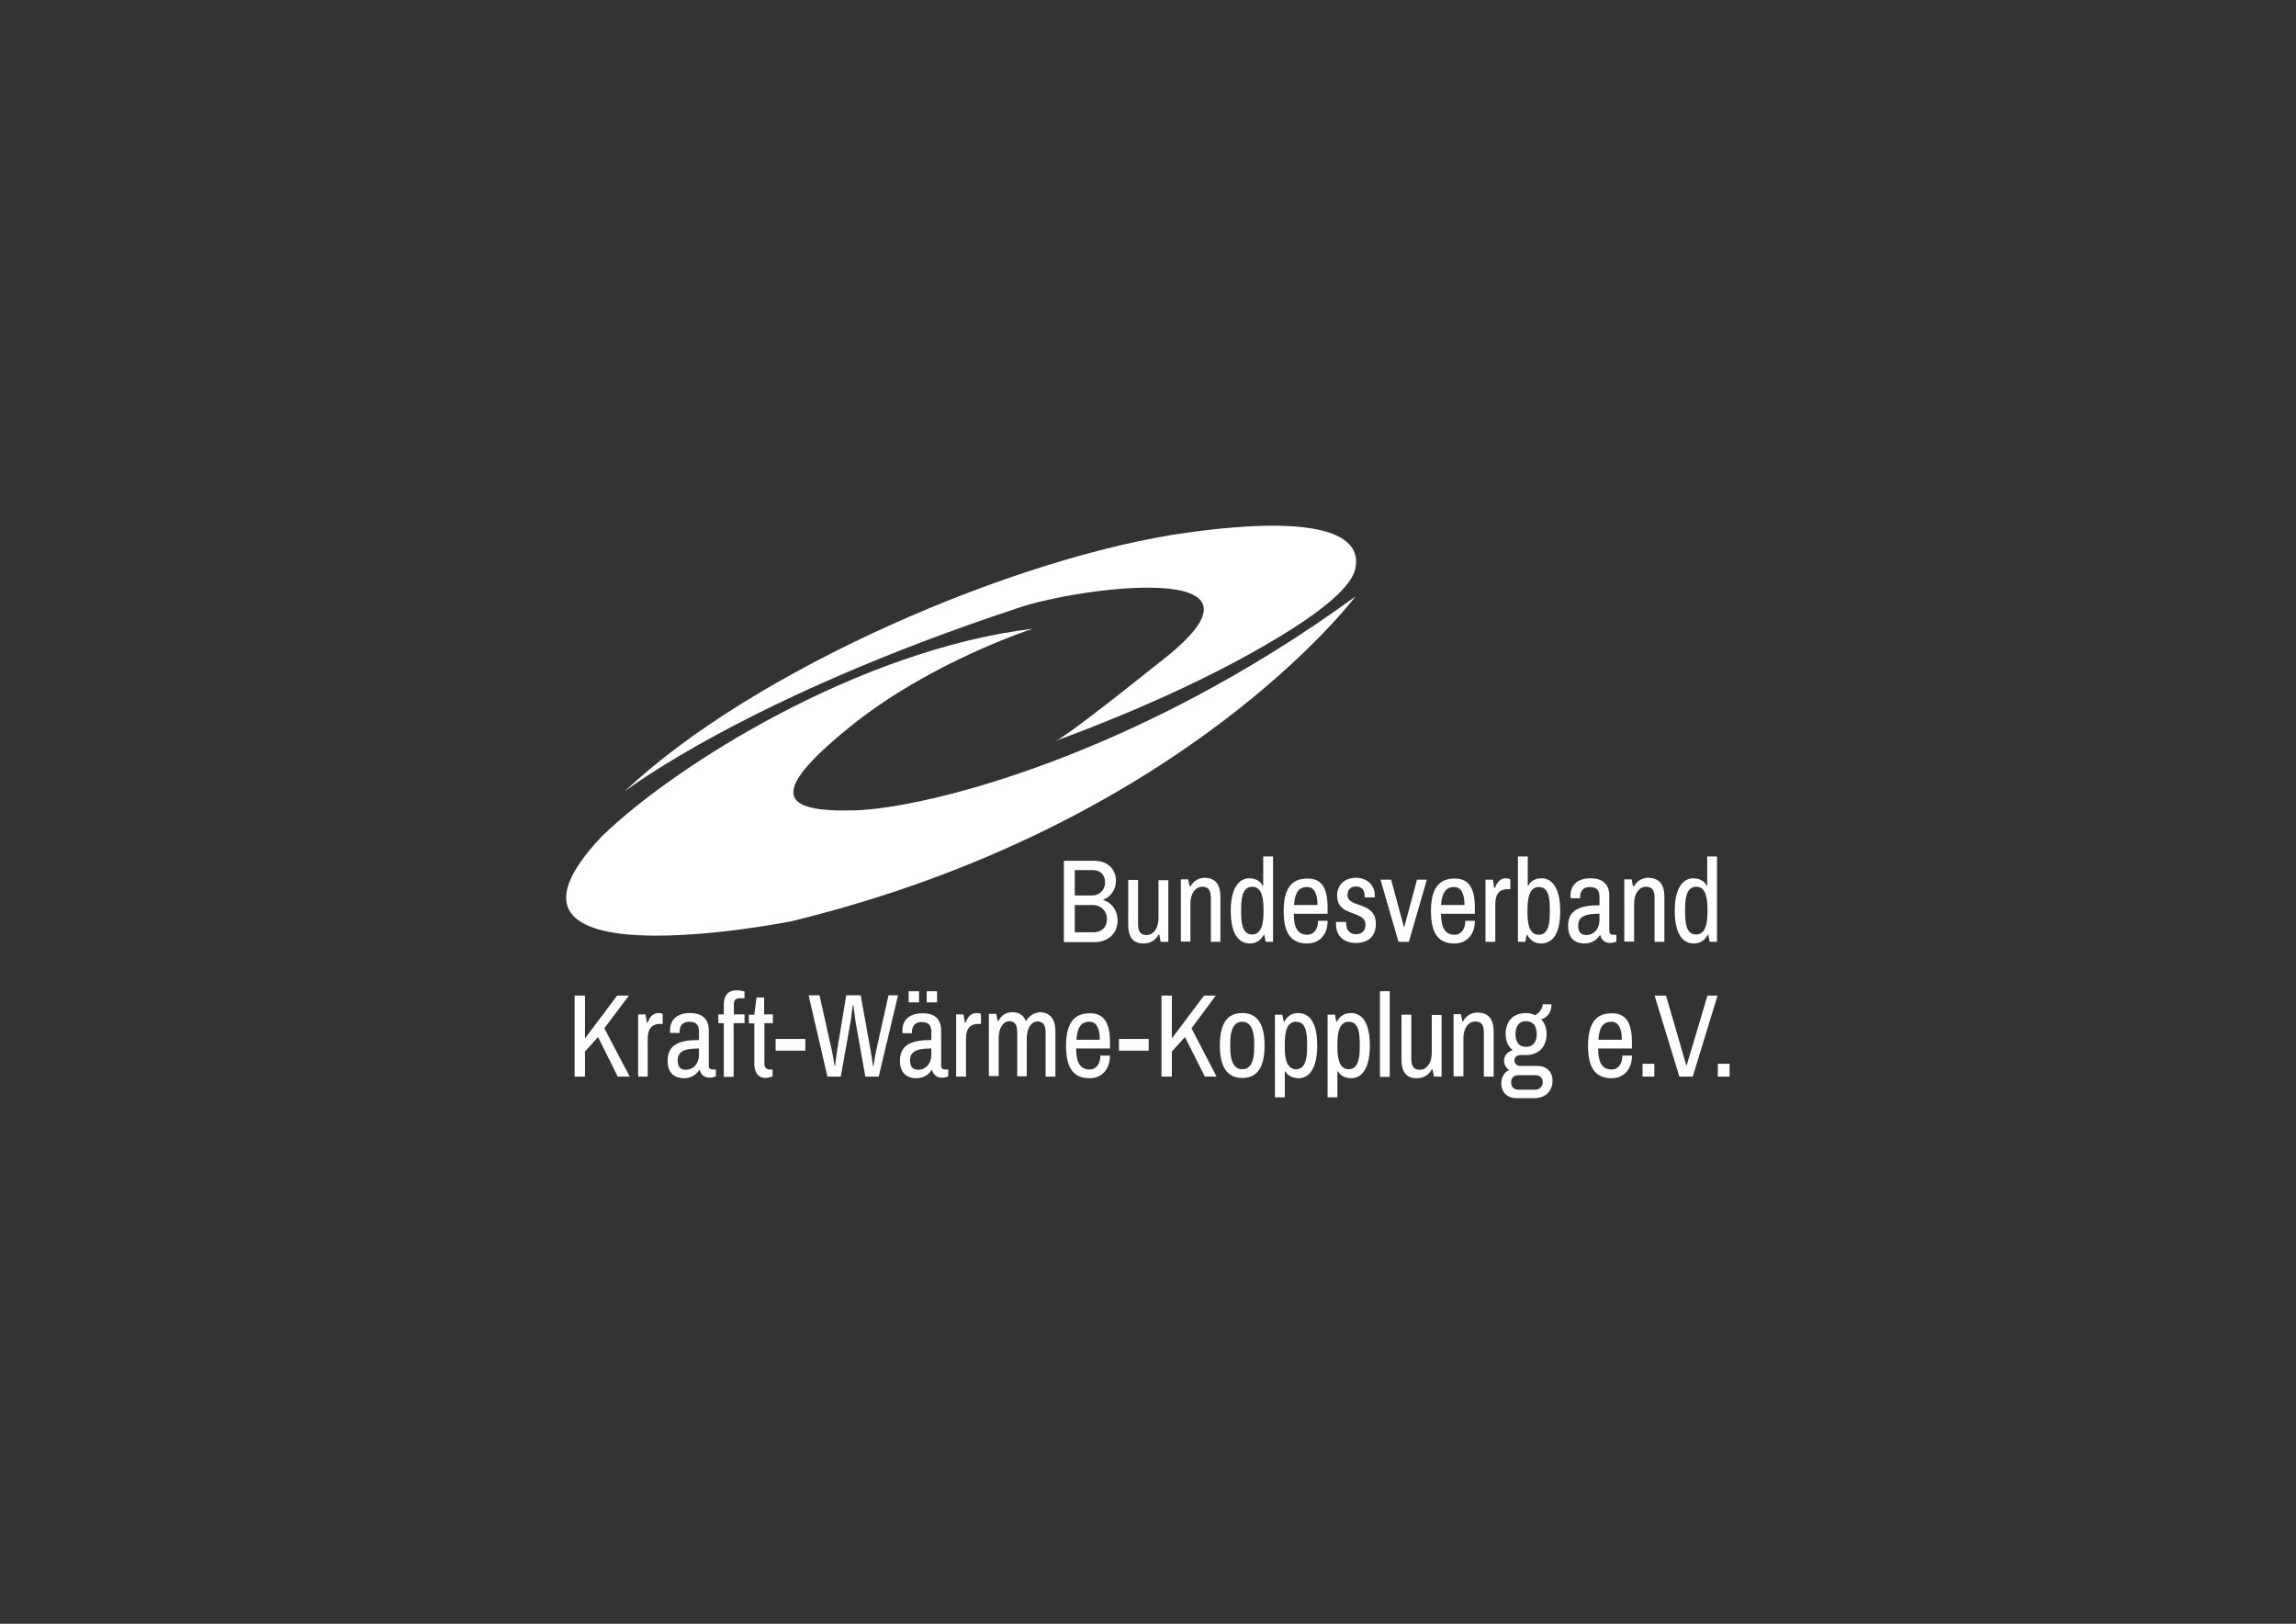 <?xml version="1.0" encoding="utf-8"?>
<!-- Generator: Adobe Illustrator 26.0.3, SVG Export Plug-In . SVG Version: 6.00 Build 0)  -->
<svg version="1.1" id="Ebene_1" xmlns="http://www.w3.org/2000/svg" xmlns:xlink="http://www.w3.org/1999/xlink" x="0px" y="0px"
	 viewBox="0 0 841.9 595.3" style="enable-background:new 0 0 841.9 595.3;" xml:space="preserve">
<rect x="0" y="0" width="841.9" height="595.3" fill="#333333" stroke="none"/>
<style type="text/css">
	.st0{display:none;}
	.st1{fill:#FFFFFF;}
</style>
<g id="HNT" class="st0">
</g>
<g>
	<g>
		<g>
			<g>
				<path class="st1" d="M390.2,315.6h11.3c4.4,0,7.7,2.9,7.7,7.3c0,3.4-2,5.9-4.6,6.9v0.2c3,0.9,5.2,3.7,5.2,7.5
					c0,5-3.8,7.9-8.4,7.9h-11.3V315.6z M394.1,319v9.3h6.3c2.9,0,4.8-2.2,4.8-4.7c0-3.1-1.8-4.6-4.6-4.6H394.1z M394.1,331.8v10h6.9
					c2.8,0,4.9-1.7,4.9-4.9c0-2.7-2-5.1-5.2-5.1H394.1z"/>
				<path class="st1" d="M428.3,345.3h-2.7l-0.5-2.6h-0.3c-1.3,2.3-3.3,3.2-5.5,3.2c-3.4,0-5.6-1.8-5.6-6.9v-16.4h3.6v16.2
					c0,3.2,1.3,4,3.2,4c2.3,0,4.3-2.3,4.3-6.2v-13.9h3.6V345.3z"/>
				<path class="st1" d="M447.5,328.9v16.4H444v-16.2c0-3.2-1.3-4-3.2-4c-2.3,0-4.3,2.3-4.3,6.2v13.9H433v-22.8h2.7l0.5,2.6h0.3
					c1.3-2.3,3.3-3.2,5.5-3.2C445.3,322,447.5,323.8,447.5,328.9"/>
				<path class="st1" d="M466.8,345.3h-2.7l-0.5-2.6h-0.2c-1.1,2.1-2.9,3.2-5,3.2c-4.3,0-7.1-3.6-7.1-12c0-8.3,3-11.9,6.8-11.9
					c2.2,0,4.1,1,4.9,2.7h0.2V314h3.6V345.3z M455.1,333.1v1.6c0,5.7,1.3,7.9,4.1,7.9c2.7,0,4.1-2.7,4.1-7.9v-1.5
					c0-5.4-1.3-8.1-4.1-8.1C456.4,325.2,455.1,327.4,455.1,333.1"/>
				<path class="st1" d="M486.8,332.7v2.3h-12.4c0,5.3,1.6,7.7,5,7.7c2.3,0,3.9-2,3.9-5.1h3.5c0,5.1-3,8.3-7.5,8.3
					c-5.7,0-8.6-3.5-8.6-11.9c0-8.2,2.9-11.9,8.6-11.9C484.3,322,486.8,325.1,486.8,332.7 M474.5,331.8h8.6c0-4.3-1.3-6.6-3.8-6.6
					C476.1,325.2,474.8,327.4,474.5,331.8"/>
				<path class="st1" d="M504.1,328.2c0,0.3,0,0.7,0,0.8h-3.7v-0.4c0-1.8-0.7-3.6-3.2-3.6c-2.5,0-3.1,1.9-3.1,3.1
					c0,5,10.4,2.1,10.4,10.6c0,4.9-3.1,7-7.3,7c-5.2,0-7.3-3.3-7.3-6.7c0-0.6,0-0.9,0-1h3.7v0.4c0,2.9,1.6,4.1,3.7,4.1
					c1.9,0,3.4-1.2,3.4-3.4c0-5.7-10.4-2.6-10.4-10.8c0-4,2.8-6.5,7.1-6.5C501.8,322,504.1,324.9,504.1,328.2"/>
				<polygon class="st1" points="516.6,345.3 512.8,345.3 506.2,322.5 510.1,322.5 514.8,339.9 514.9,339.9 519.6,322.5 
					523.2,322.5 				"/>
				<path class="st1" d="M540.8,332.7v2.3h-12.4c0,5.3,1.6,7.7,5,7.7c2.3,0,3.9-2,3.9-5.1h3.5c0,5.1-3,8.3-7.5,8.3
					c-5.7,0-8.6-3.5-8.6-11.9c0-8.2,2.9-11.9,8.6-11.9C538.2,322,540.8,325.1,540.8,332.7 M528.4,331.8h8.6c0-4.3-1.3-6.6-3.8-6.6
					C530.1,325.2,528.7,327.4,528.4,331.8"/>
				<path class="st1" d="M553.8,322.3v3.7h-1.2c-2.3,0-4.3,1.3-4.3,5.4v13.9h-3.6v-22.8h2.7l0.5,3h0.3c0.6-1.7,1.7-3.5,3.9-3.5
					C553,322,553.8,322.3,553.8,322.3"/>
				<path class="st1" d="M559.8,342.7l-0.5,2.6h-2.7V314h3.6v10.7h0.2c0.8-1.7,2.6-2.7,4.9-2.7c3.8,0,6.8,3.6,6.8,11.9
					c0,8.4-2.7,12-7.1,12c-2.1,0-3.9-1.1-5-3.2H559.8z M568.3,333.1c0-5.7-1.3-7.9-4.1-7.9c-2.7,0-4.1,2.7-4.1,8.1v1.5
					c0,5.2,1.3,7.9,4.1,7.9c2.7,0,4.1-2.3,4.1-7.9V333.1z"/>
				<path class="st1" d="M590.1,328.4v12.8c0,1.1,0.6,1.5,1.2,1.5h1.4v2.5c-0.4,0.2-1.2,0.5-2.3,0.5c-1.9,0-3.2-1.1-3.6-2.8h-0.2
					c-1.2,1.9-3.2,3-5.6,3c-2.3,0-6-0.9-6-6.4c0-6.3,4.9-7.6,11.5-7.6v-3c0-2.2-0.7-3.7-3.6-3.7c-2.7,0-3.5,1.9-3.5,3.6v0.5h-3.5
					c0-0.3,0-0.6,0-1c0-4.2,3-6.3,7.3-6.3C587.8,322,590.1,324.3,590.1,328.4 M586.5,335c-4.6,0-7.8,0.7-7.8,4.3
					c0,2.6,1.1,3.5,3.1,3.5c2.3,0,4.7-1.9,4.7-5.6V335z"/>
				<path class="st1" d="M610.3,328.9v16.4h-3.6v-16.2c0-3.2-1.3-4-3.2-4c-2.3,0-4.3,2.3-4.3,6.2v13.9h-3.6v-22.8h2.7l0.5,2.6h0.3
					c1.3-2.3,3.3-3.2,5.5-3.2C608.1,322,610.3,323.8,610.3,328.9"/>
				<path class="st1" d="M629.6,345.3h-2.7l-0.5-2.6h-0.2c-1.1,2.1-2.9,3.2-5,3.2c-4.3,0-7.1-3.6-7.1-12c0-8.3,3-11.9,6.8-11.9
					c2.2,0,4.1,1,4.9,2.7h0.2V314h3.6V345.3z M617.9,333.1v1.6c0,5.7,1.3,7.9,4.1,7.9c2.7,0,4.1-2.7,4.1-7.9v-1.5
					c0-5.4-1.3-8.1-4.1-8.1C619.2,325.2,617.9,327.4,617.9,333.1"/>
				<polygon class="st1" points="214.5,380.7 226.3,365 230.6,365 221.6,377 230.9,394.7 226.5,394.7 219.3,380.2 214.5,385.5 
					214.5,394.7 210.7,394.7 210.7,365 214.5,365 				"/>
				<path class="st1" d="M243,371.7v3.7h-1.2c-2.3,0-4.3,1.3-4.3,5.4v13.9H234v-22.8h2.7l0.5,3h0.3c0.6-1.7,1.7-3.5,3.9-3.5
					C242.3,371.4,243,371.7,243,371.7"/>
				<path class="st1" d="M259.9,377.8v12.8c0,1.1,0.6,1.5,1.2,1.5h1.4v2.5c-0.4,0.2-1.2,0.5-2.3,0.5c-1.9,0-3.2-1.1-3.6-2.8h-0.2
					c-1.2,1.9-3.2,3-5.6,3c-2.3,0-6-0.9-6-6.4c0-6.3,4.9-7.6,11.5-7.6v-3c0-2.2-0.7-3.7-3.6-3.7c-2.7,0-3.5,1.9-3.5,3.6v0.5h-3.5
					c0-0.3,0-0.6,0-1c0-4.2,3-6.3,7.3-6.3C257.6,371.4,259.9,373.7,259.9,377.8 M256.3,384.4c-4.6,0-7.8,0.7-7.8,4.3
					c0,2.6,1.1,3.5,3.1,3.5c2.3,0,4.7-1.9,4.7-5.6V384.4z"/>
				<path class="st1" d="M273,363.5v2.5h-1.9c-1.3,0-2,0.7-2,2.1v3.8h3.9v3.2H269v19.7h-3.6v-19.7h-2v-3.2h2v-3.6
					c0-2.6,1-5.2,4.5-5.2C271,363,272.2,363.3,273,363.5"/>
				<path class="st1" d="M280.3,371.9h3.1v3.2h-3.1V390c0,1.3,0.7,2.1,2,2.1h1v2.5c-0.6,0.3-1.7,0.6-2.6,0.6c-3.1,0-4.1-2.6-4.1-5.2
					v-14.8h-2v-3.2h2l0.8-6.3h2.8V371.9z"/>
				<rect x="284.4" y="380.9" class="st1" width="10.9" height="4.3"/>
				<path class="st1" d="M322.2,394.7h-4.9l-3.6-20.2c-0.3-2-0.8-6-0.8-6h-0.2c0,0-0.5,4-0.8,6l-3.6,20.2h-4.9l-6.9-29.8h4l4.6,20.6
					c0.4,1.7,0.9,5.3,0.9,5.3h0.2c0,0,0.3-2.7,0.7-5.3l3.4-20.6h5.3l3.7,20.6c0.4,2.2,0.8,5.3,0.8,5.3h0.2c0,0,0.5-3.3,0.9-5.3
					l4.6-20.6h3.5L322.2,394.7z"/>
				<path class="st1" d="M345.1,377.8v12.8c0,1.1,0.6,1.5,1.2,1.5h1.4v2.5c-0.4,0.2-1.2,0.5-2.3,0.5c-1.9,0-3.2-1.1-3.6-2.8h-0.2
					c-1.2,1.9-3.2,3-5.6,3c-2.3,0-6-0.9-6-6.4c0-6.3,4.9-7.6,11.5-7.6v-2.9c0-2.2-0.7-3.7-3.6-3.7c-2.7,0-3.5,1.9-3.5,3.6v0.5h-3.5
					c0-0.3,0-0.6,0-1c0-4.2,3-6.3,7.3-6.3C342.8,371.4,345.1,373.7,345.1,377.8 M337,367.5h-3.8v-4.1h3.8V367.5z M341.5,384.4
					c-4.6,0-7.8,0.7-7.8,4.3c0,2.6,1.1,3.5,3.1,3.5c2.3,0,4.7-1.9,4.7-5.6V384.4z M343.6,367.5h-3.8v-4.1h3.8V367.5z"/>
				<path class="st1" d="M359.7,371.7v3.7h-1.2c-2.3,0-4.3,1.3-4.3,5.4v13.9h-3.6v-22.8h2.7l0.5,3h0.3c0.6-1.7,1.7-3.5,3.9-3.5
					C359,371.4,359.7,371.7,359.7,371.7"/>
				<path class="st1" d="M387,378.3v16.4h-3.6v-16.2c0-3.2-1.3-4-3-4c-2.1,0-3.9,2.3-3.9,6.2v13.9H373v-16.2c0-3.2-1.3-4-2.9-4
					c-2.1,0-3.9,2.3-3.9,6.2v13.9h-3.6v-22.8h2.7l0.5,2.6h0.3c1.2-2.3,3-3.2,5.2-3.2c2.3,0,4,1,4.9,3.3c1.2-2.2,3.4-3.3,5.6-3.3
					C384.8,371.4,387,373.2,387,378.3"/>
				<path class="st1" d="M407,382.1v2.3h-12.4c0,5.3,1.6,7.7,5,7.7c2.3,0,3.9-2,3.9-5.1h3.5c0,5.1-3,8.3-7.5,8.3
					c-5.7,0-8.6-3.5-8.6-11.9c0-8.2,2.9-11.9,8.6-11.9C404.5,371.4,407,374.5,407,382.1 M394.7,381.2h8.6c0-4.3-1.3-6.6-3.8-6.6
					C396.3,374.6,395,376.8,394.7,381.2"/>
				<rect x="410.3" y="380.9" class="st1" width="10.9" height="4.3"/>
				<polygon class="st1" points="429.7,380.7 441.5,365 445.8,365 436.9,377 446.1,394.7 441.8,394.7 434.5,380.2 429.7,385.5 
					429.7,394.7 425.9,394.7 425.9,365 429.7,365 				"/>
				<path class="st1" d="M463.7,383.3c0,8.2-2.8,11.9-8.2,11.9c-5.3,0-8.2-3.7-8.2-11.9c0-8.2,2.8-11.9,8.2-11.9
					C460.8,371.4,463.7,375.1,463.7,383.3 M451.1,382.5v1.6c0,5.2,1.5,7.9,4.4,7.9c3,0,4.4-2.7,4.4-7.9v-1.6c0-5.2-1.5-7.9-4.4-7.9
					C452.6,374.6,451.1,377.2,451.1,382.5"/>
				<path class="st1" d="M483,383.4c0,8.3-3,11.9-6.8,11.9c-2.2,0-4.1-1-4.9-2.5h-0.2v9.5h-3.6v-30.3h2.7l0.5,2.6h0.2
					c1.1-2.1,2.9-3.2,5-3.2C480.3,371.4,483,375,483,383.4 M471.1,382.5v1.6c0,5.2,1.3,7.9,4.1,7.9c2.7,0,4.1-2.3,4.1-7.9v-1.6
					c0-5.7-1.3-7.9-4.1-7.9C472.4,374.6,471.1,377.2,471.1,382.5"/>
				<path class="st1" d="M502.3,383.4c0,8.3-3,11.9-6.8,11.9c-2.2,0-4.1-1-4.9-2.5h-0.2v9.5h-3.6v-30.3h2.7l0.5,2.6h0.2
					c1.1-2.1,2.9-3.2,5-3.2C499.6,371.4,502.3,375,502.3,383.4 M490.4,382.5v1.6c0,5.2,1.3,7.9,4.1,7.9c2.7,0,4.1-2.3,4.1-7.9v-1.6
					c0-5.7-1.3-7.9-4.1-7.9C491.8,374.6,490.4,377.2,490.4,382.5"/>
				<rect x="506" y="363.4" class="st1" width="3.6" height="31.4"/>
				<path class="st1" d="M528.5,394.7h-2.7l-0.5-2.6h-0.3c-1.3,2.3-3.3,3.2-5.5,3.2c-3.4,0-5.6-1.8-5.6-6.9v-16.4h3.6v16.2
					c0,3.2,1.3,4,3.2,4c2.3,0,4.3-2.3,4.3-6.2v-13.9h3.6V394.7z"/>
				<path class="st1" d="M547.7,378.3v16.4h-3.6v-16.2c0-3.2-1.3-4-3.2-4c-2.3,0-4.3,2.3-4.3,6.2v13.9h-3.6v-22.8h2.7l0.5,2.6h0.3
					c1.3-2.3,3.3-3.2,5.5-3.2C545.5,371.4,547.7,373.2,547.7,378.3"/>
				<path class="st1" d="M568.9,368.2c0,2.7-1.4,4.9-3.8,5.5c1.3,1.3,2,3.1,2,5.4c0,4.7-2.9,7.6-7.3,7.7h-2.4c-1.2,0-2.1,0.9-2.1,2
					c0,1.1,1,2,2.1,2h6.5c3.3,0,5.4,2.4,5.4,5.3c0,3.6-2.3,6.5-6.7,6.5h-6.5c-3.7,0-5.6-2.4-5.6-5.4c0-2.2,1.1-4.2,2.9-4.9
					c-1.2-0.7-1.9-2.1-1.9-3.4c0-1.9,1.3-3.3,3.2-3.9c-1.7-1.3-2.6-3.3-2.6-5.9c0-4.8,2.8-7.7,7.5-7.7c1.2,0,2.3,0.3,3.3,0.8
					c2-1.1,2.6-2.6,2.8-4H568.9z M556.7,394.2c-1.8,0-2.6,1.2-2.6,2.6c0,1.5,0.9,2.7,2.6,2.7h6.3c1.5,0,2.7-1.2,2.7-2.7
					c0-1.5-0.9-2.6-2.7-2.6H556.7z M555.7,379.1c0,3,1.3,4.7,3.9,4.7c2.5,0,3.9-1.8,3.9-4.7c0-3-1.4-4.7-3.9-4.7
					C557.1,374.3,555.7,376.2,555.7,379.1"/>
				<path class="st1" d="M598.4,382.1v2.3H586c0,5.3,1.6,7.7,5,7.7c2.3,0,3.9-2,3.9-5.1h3.5c0,5.1-3,8.3-7.5,8.3
					c-5.7,0-8.6-3.5-8.6-11.9c0-8.2,2.9-11.9,8.6-11.9C595.9,371.4,598.4,374.5,598.4,382.1 M586.1,381.2h8.6c0-4.3-1.3-6.6-3.8-6.6
					C587.7,374.6,586.4,376.8,586.1,381.2"/>
				<rect x="602.3" y="390" class="st1" width="4.3" height="4.7"/>
				<polygon class="st1" points="620.7,394.7 615.8,394.7 606.7,365 610.9,365 618.3,390.5 618.5,390.5 626.1,365 629.8,365 				"/>
			</g>
			<g>
				<rect x="629.9" y="390" class="st1" width="4.3" height="4.7"/>
				<path class="st1" d="M458.7,239.5c32-17.8,37.7-26.8,38.4-31.7c0.7-4.9,1.6-21.2-61.3-12.6c-62.9,8.6-159.7,50.3-206.8,95
					c0,0,44.2-34.3,144.3-67.3c20.4-7.2,99.7-18.4,54.3,18c-25,20-34.8,27.2-38.7,29.7c-0.5,0.4-0.6,0.3-0.9,0.5
					c-0.3,0.2-0.5,0.3-0.7,0.4C387.3,271.5,425.4,258.1,458.7,239.5"/>
				<path class="st1" d="M378.7,230.5c0,0-38,12.2-67.7,36.5c-29.7,24.2-24.4,30.8,2.3,30.1c26.8-0.8,103.8-20.2,183.7-78.4
					c0,0-63,84.1-207,119.1c0,0-121.7,24.1-69.3-31.2C247.8,280.3,315.3,238.2,378.7,230.5"/>
			</g>
		</g>
	</g>
</g>
</svg>
